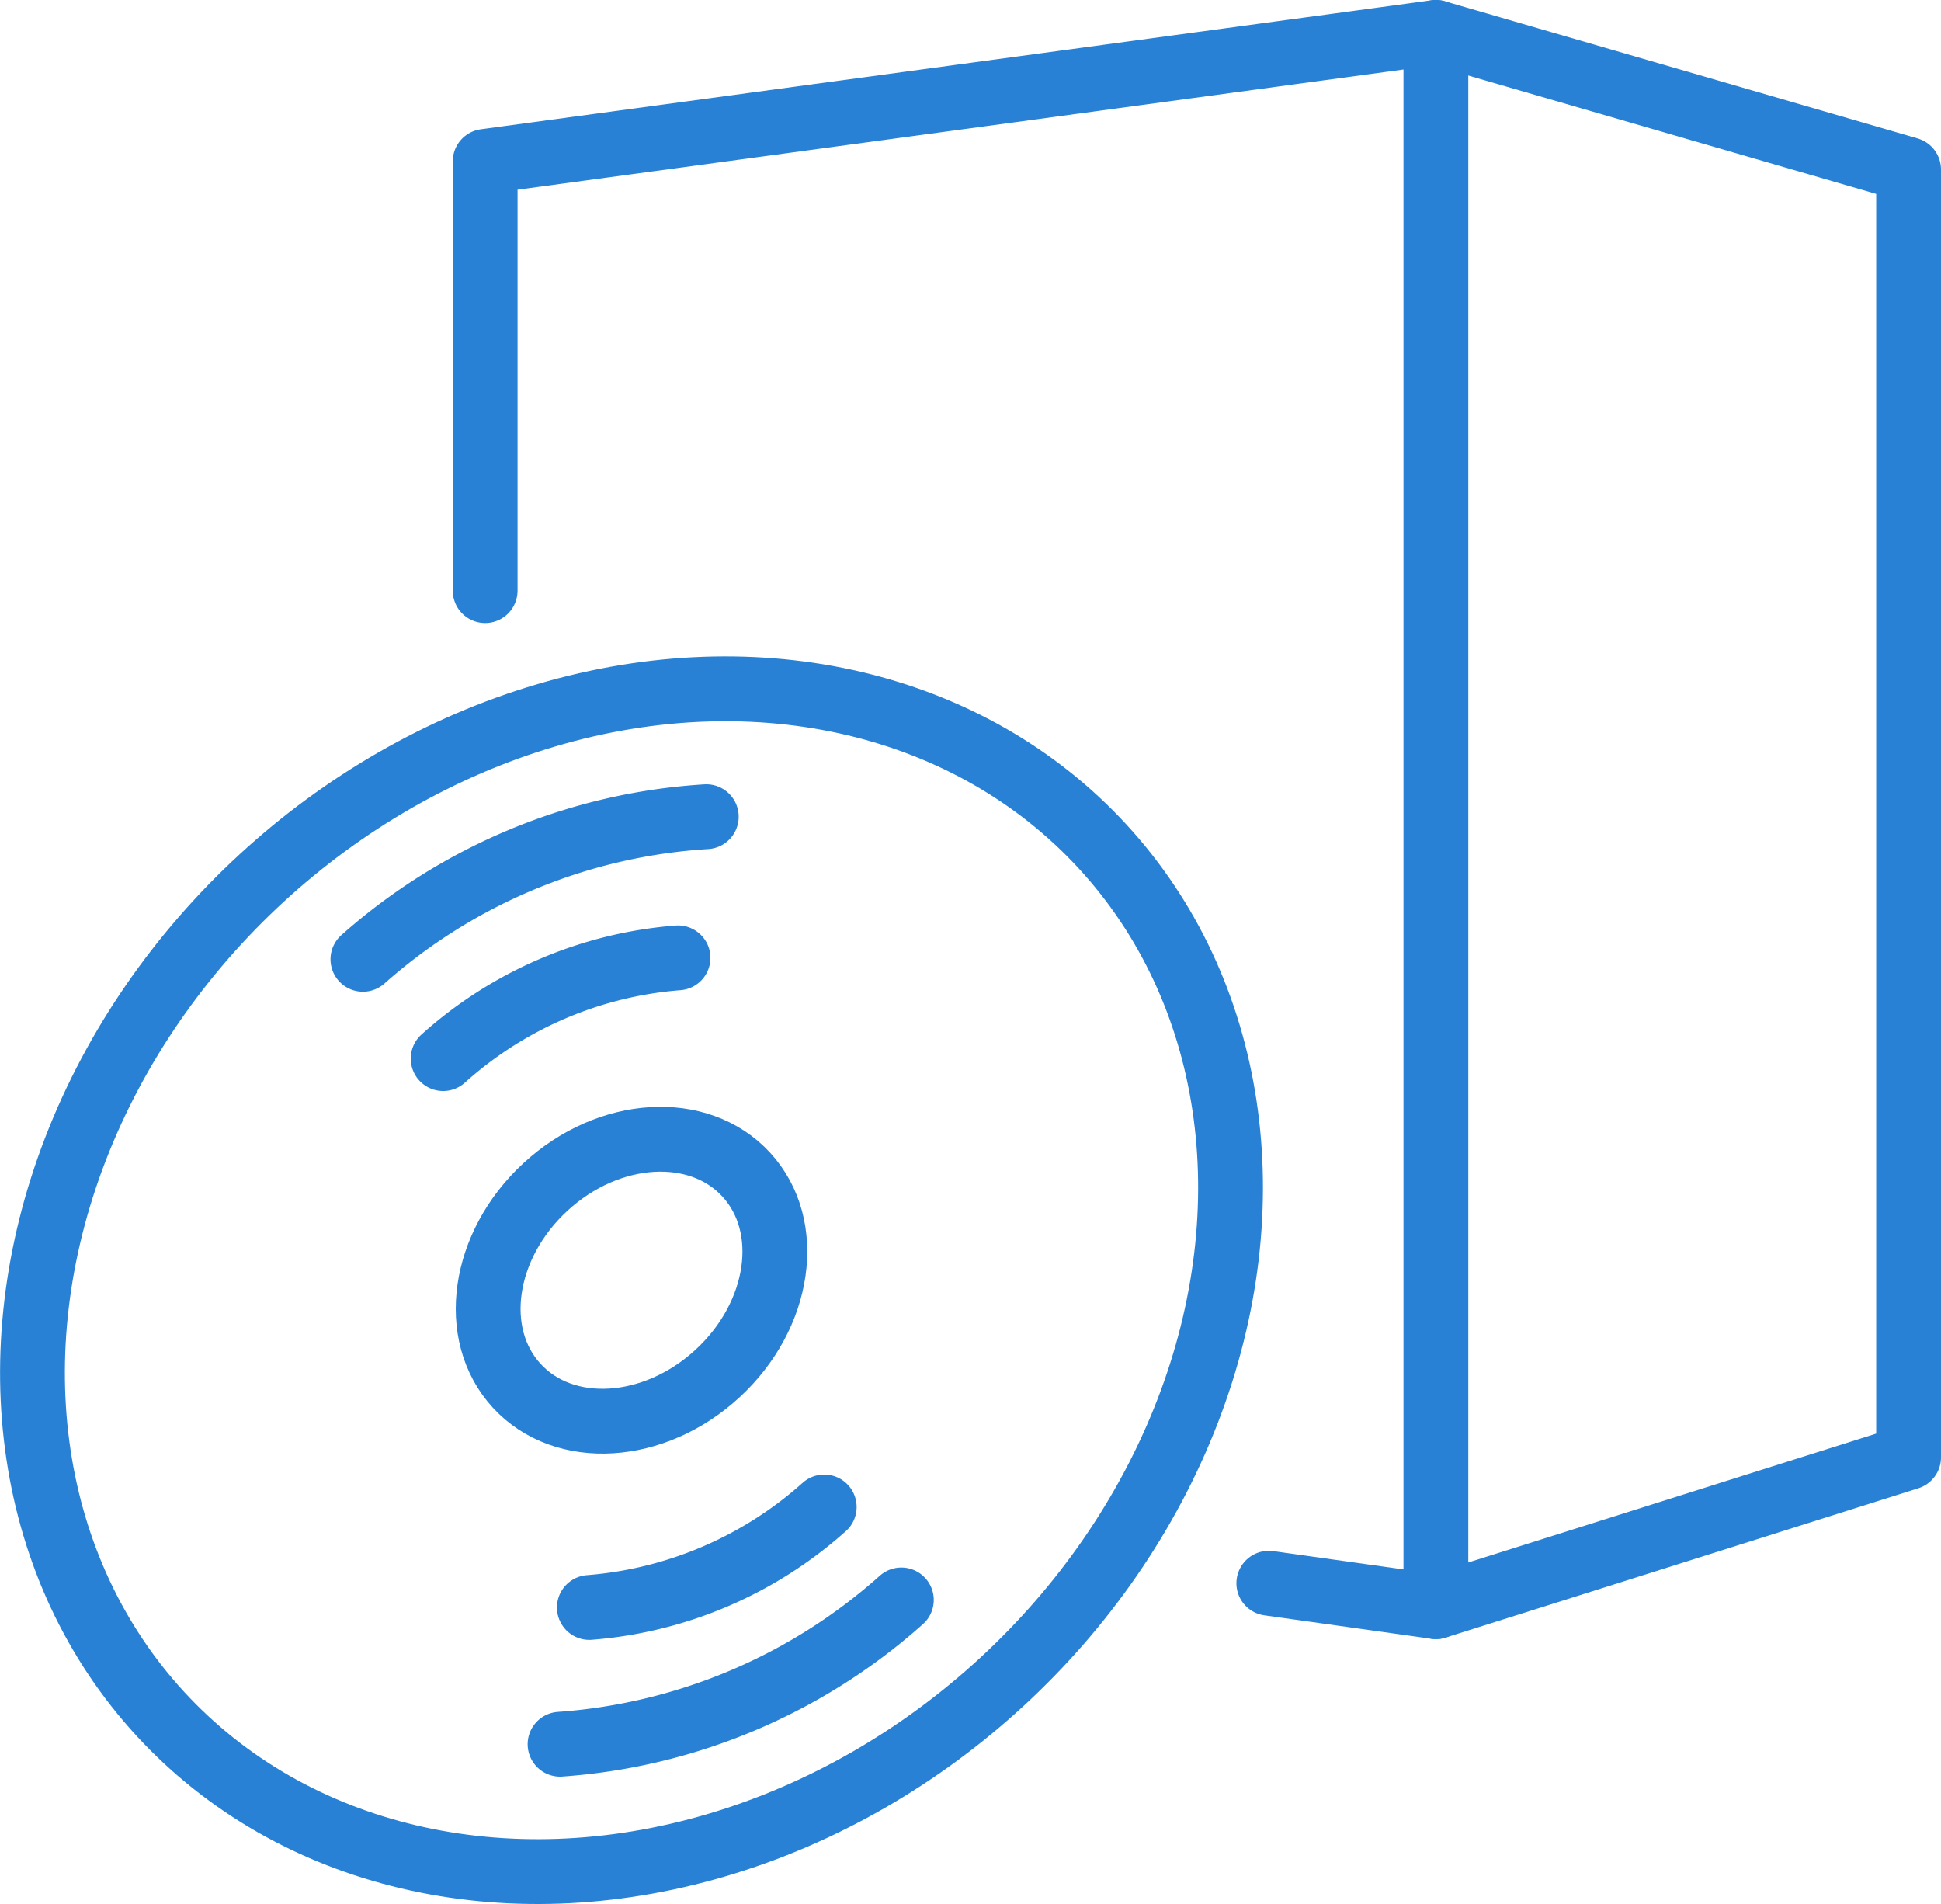 <svg xmlns="http://www.w3.org/2000/svg" viewBox="0 0 149.75 146.88"><defs><style>.cls-1{fill:none;stroke:#2881d4;stroke-linecap:round;stroke-linejoin:round;stroke-width:5px;}</style></defs><g id="レイヤー_2" data-name="レイヤー 2"><g id="レイヤー_2-2" data-name="レイヤー 2"><polyline class="cls-1" points="37.43 45.56 37.43 12.45 110.78 2.5 110.78 123.94 97.89 122.13"/><polyline class="cls-1" points="110.78 2.5 147.25 13.08 147.25 112.42 110.78 123.94"/><ellipse class="cls-1" cx="48.72" cy="98.76" rx="49.4" ry="42.15" transform="translate(-54.01 59.09) rotate(-42.63)"/><ellipse class="cls-1" cx="48.72" cy="98.76" rx="12.03" ry="9.79" transform="translate(-54.01 59.09) rotate(-42.63)"/><path class="cls-1" d="M69.54,123.42a44.21,44.21,0,0,1-26.33,11.13"/><path class="cls-1" d="M28,74A44,44,0,0,1,54.49,63"/><path class="cls-1" d="M34.19,81.66a30.67,30.67,0,0,1,18.12-7.77"/><path class="cls-1" d="M63.59,116.25A30.79,30.79,0,0,1,45.47,124"/></g></g></svg>